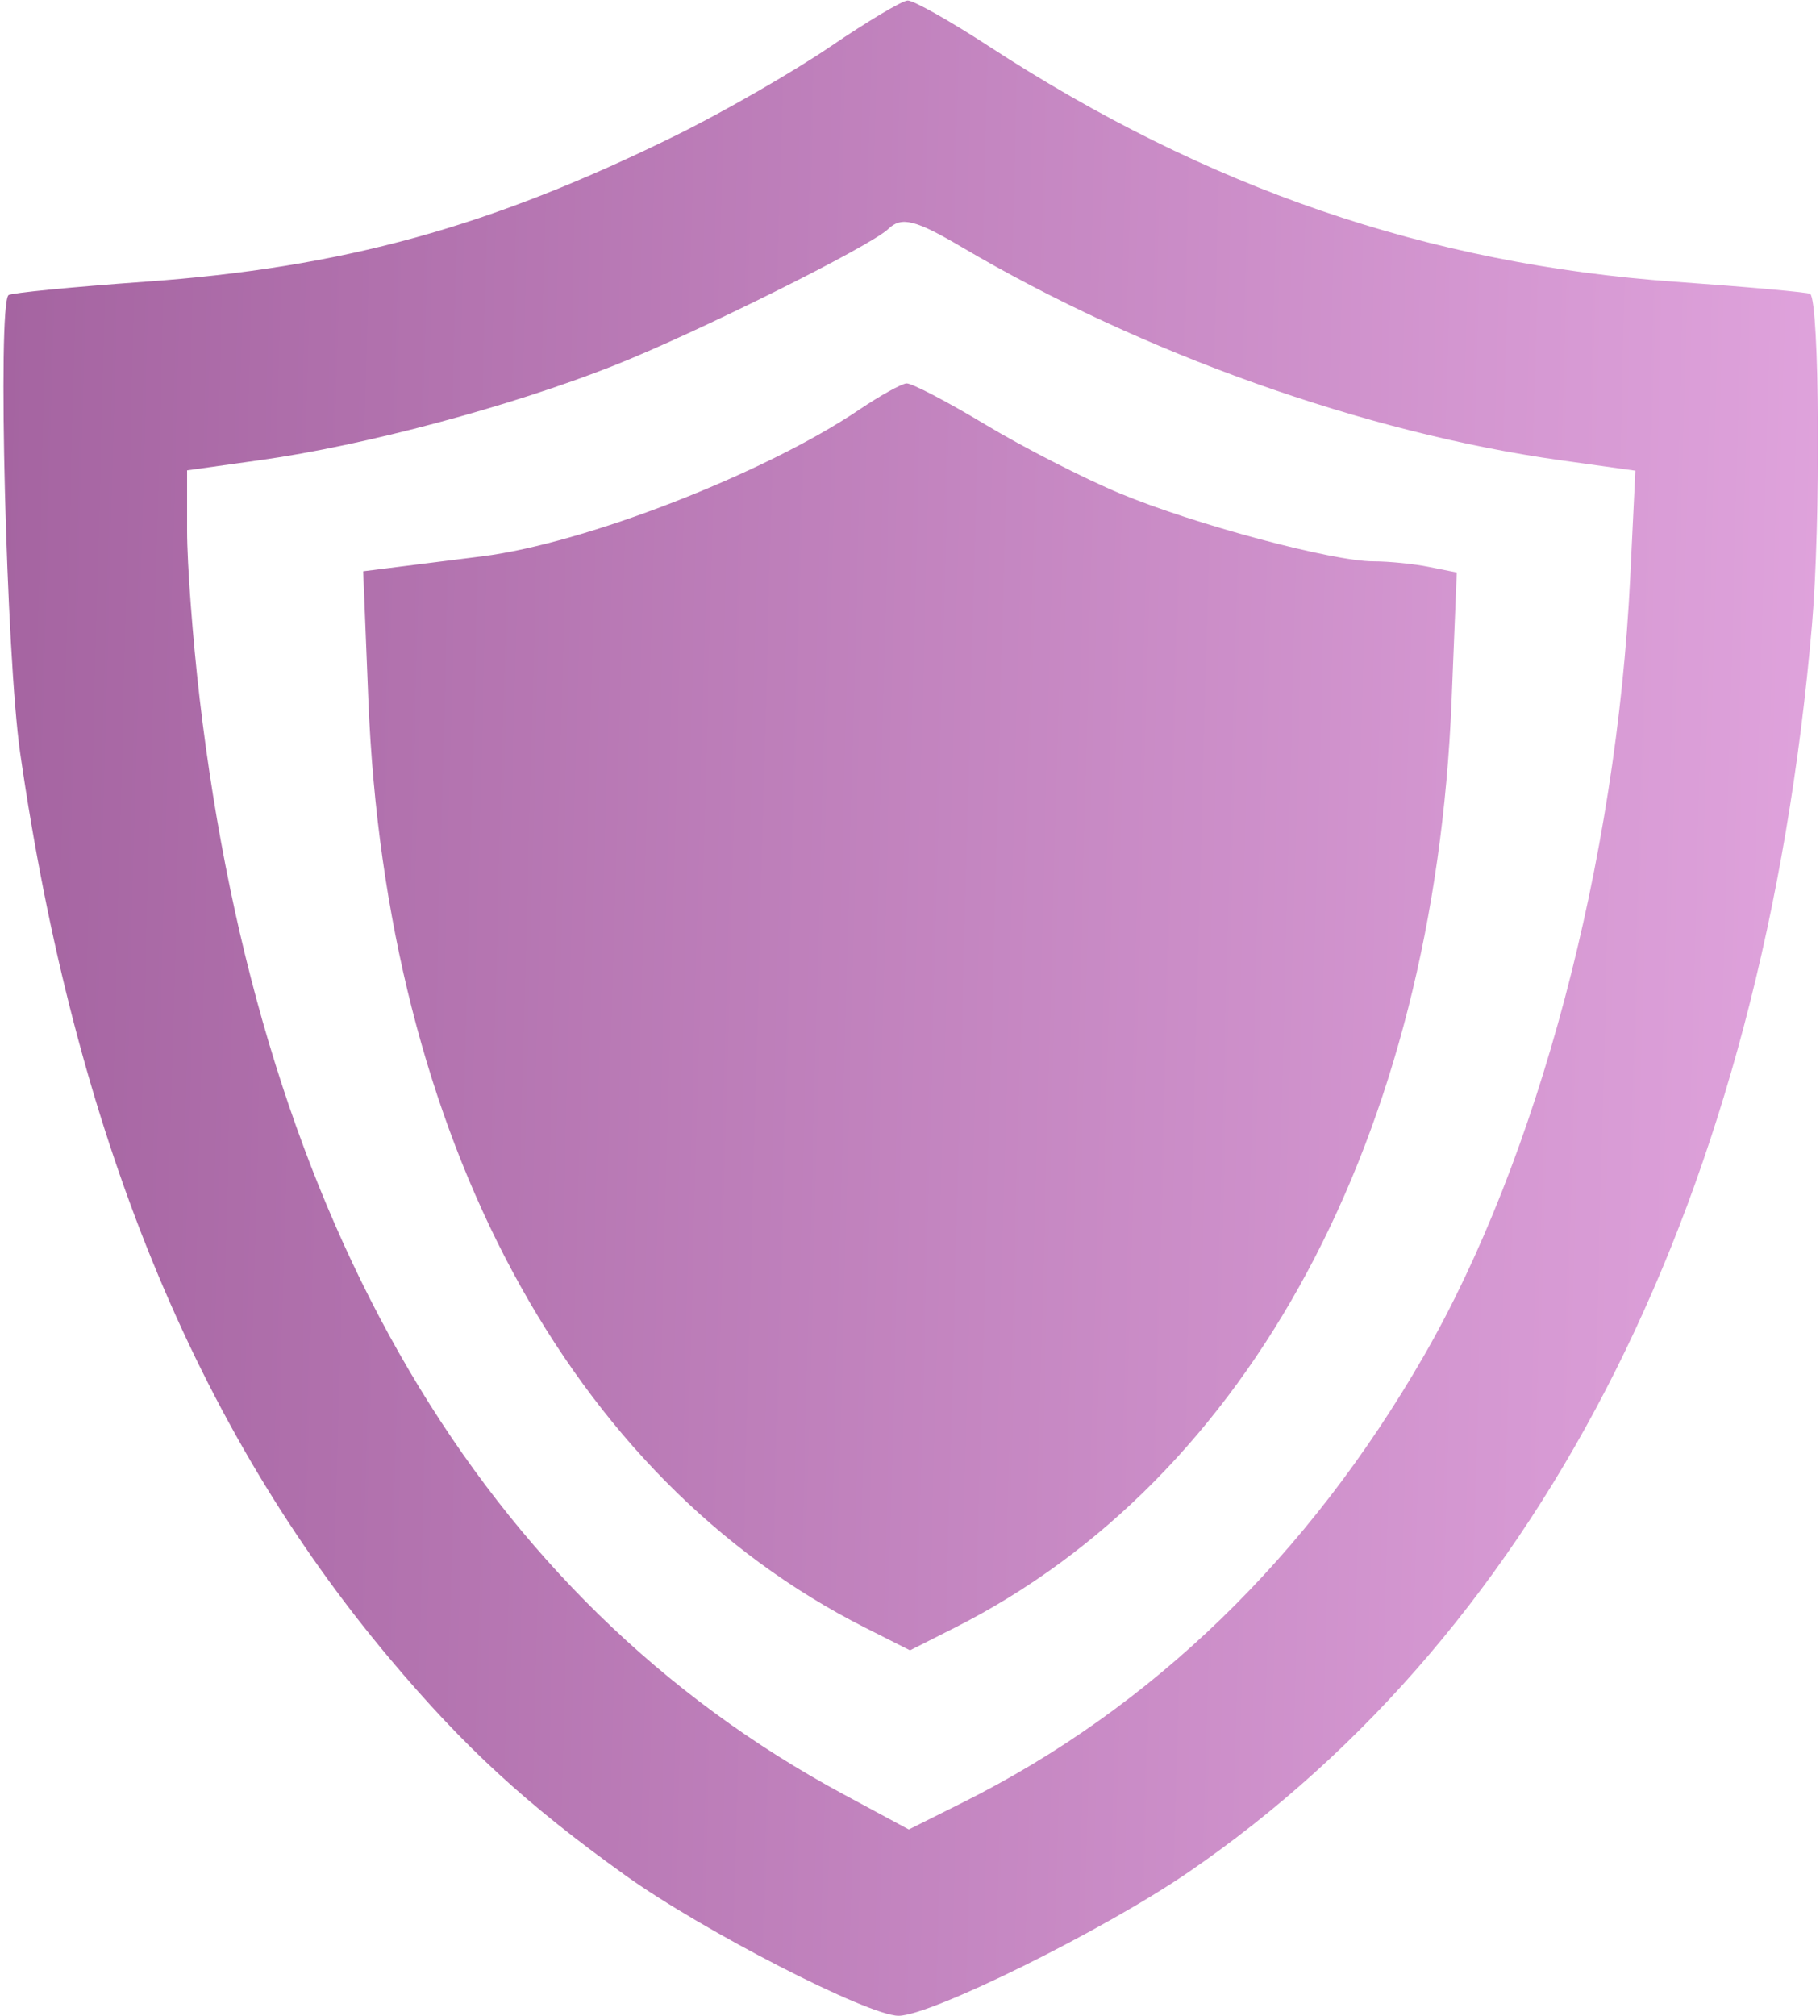 <?xml version="1.0" encoding="UTF-8"?> <svg xmlns="http://www.w3.org/2000/svg" width="214" height="237" viewBox="0 0 214 237" fill="none"><path fill-rule="evenodd" clip-rule="evenodd" d="M97.615 5.489C93.28 8.442 85.132 13.128 79.511 15.901C57.608 26.706 40.338 31.466 16.999 33.13C8.474 33.738 1.274 34.446 0.999 34.703C-0.311 35.927 0.739 77.208 2.366 88.5C8.802 133.152 22.933 167.784 45.82 195C54.617 205.46 61.833 212.098 73.534 220.493C82.588 226.989 102.069 237 105.656 237C109.462 237 129.778 226.946 139.679 220.163C181.774 191.323 207.291 140.319 213.055 73.5C214.086 61.552 213.95 35.545 212.852 34.554C212.658 34.379 205.524 33.738 196.999 33.13C167.888 31.054 141.888 22.135 116.27 5.436C111.683 2.446 107.383 0.027 106.715 0.06C106.046 0.093 101.951 2.536 97.615 5.489ZM113.125 29.074C134.323 41.573 160.535 50.902 183.475 54.111L192.291 55.344L191.684 67.922C190.073 101.263 180.827 136.134 167.428 159.404C153.837 183.006 135.463 200.8 113.18 211.94L106.86 215.099L99.18 210.962C56.674 188.067 30.696 143.864 23.477 82.15C22.664 75.199 21.999 66.315 21.999 62.408V55.303L30.67 54.09C42.862 52.385 60.036 47.789 72.167 42.987C81.854 39.152 102.34 28.954 104.449 26.918C105.995 25.425 107.621 25.829 113.125 29.074ZM100.999 48.189C89.89 55.678 68.765 63.89 56.705 65.408C54.117 65.734 49.908 66.263 47.351 66.583L42.704 67.167L43.314 82.333C45.376 133.569 66.935 173.8 101.749 191.382L106.999 194.034L112.249 191.382C147.042 173.811 168.621 133.565 170.681 82.404L171.289 67.308L168.019 66.654C166.221 66.294 163.288 66 161.502 66C156.668 66 140.411 61.646 131.689 58.015C127.475 56.261 120.349 52.614 115.854 49.913C111.358 47.211 107.189 45.035 106.589 45.078C105.99 45.121 103.474 46.521 100.999 48.189Z" fill="url(#paint0_linear_205_17)"></path><defs><linearGradient id="paint0_linear_205_17" x1="-6.523" y1="33.908" x2="240.683" y2="40.486" gradientUnits="userSpaceOnUse"><stop stop-color="#A3629F"></stop><stop offset="1" stop-color="#E6AAE3"></stop></linearGradient></defs></svg> 
